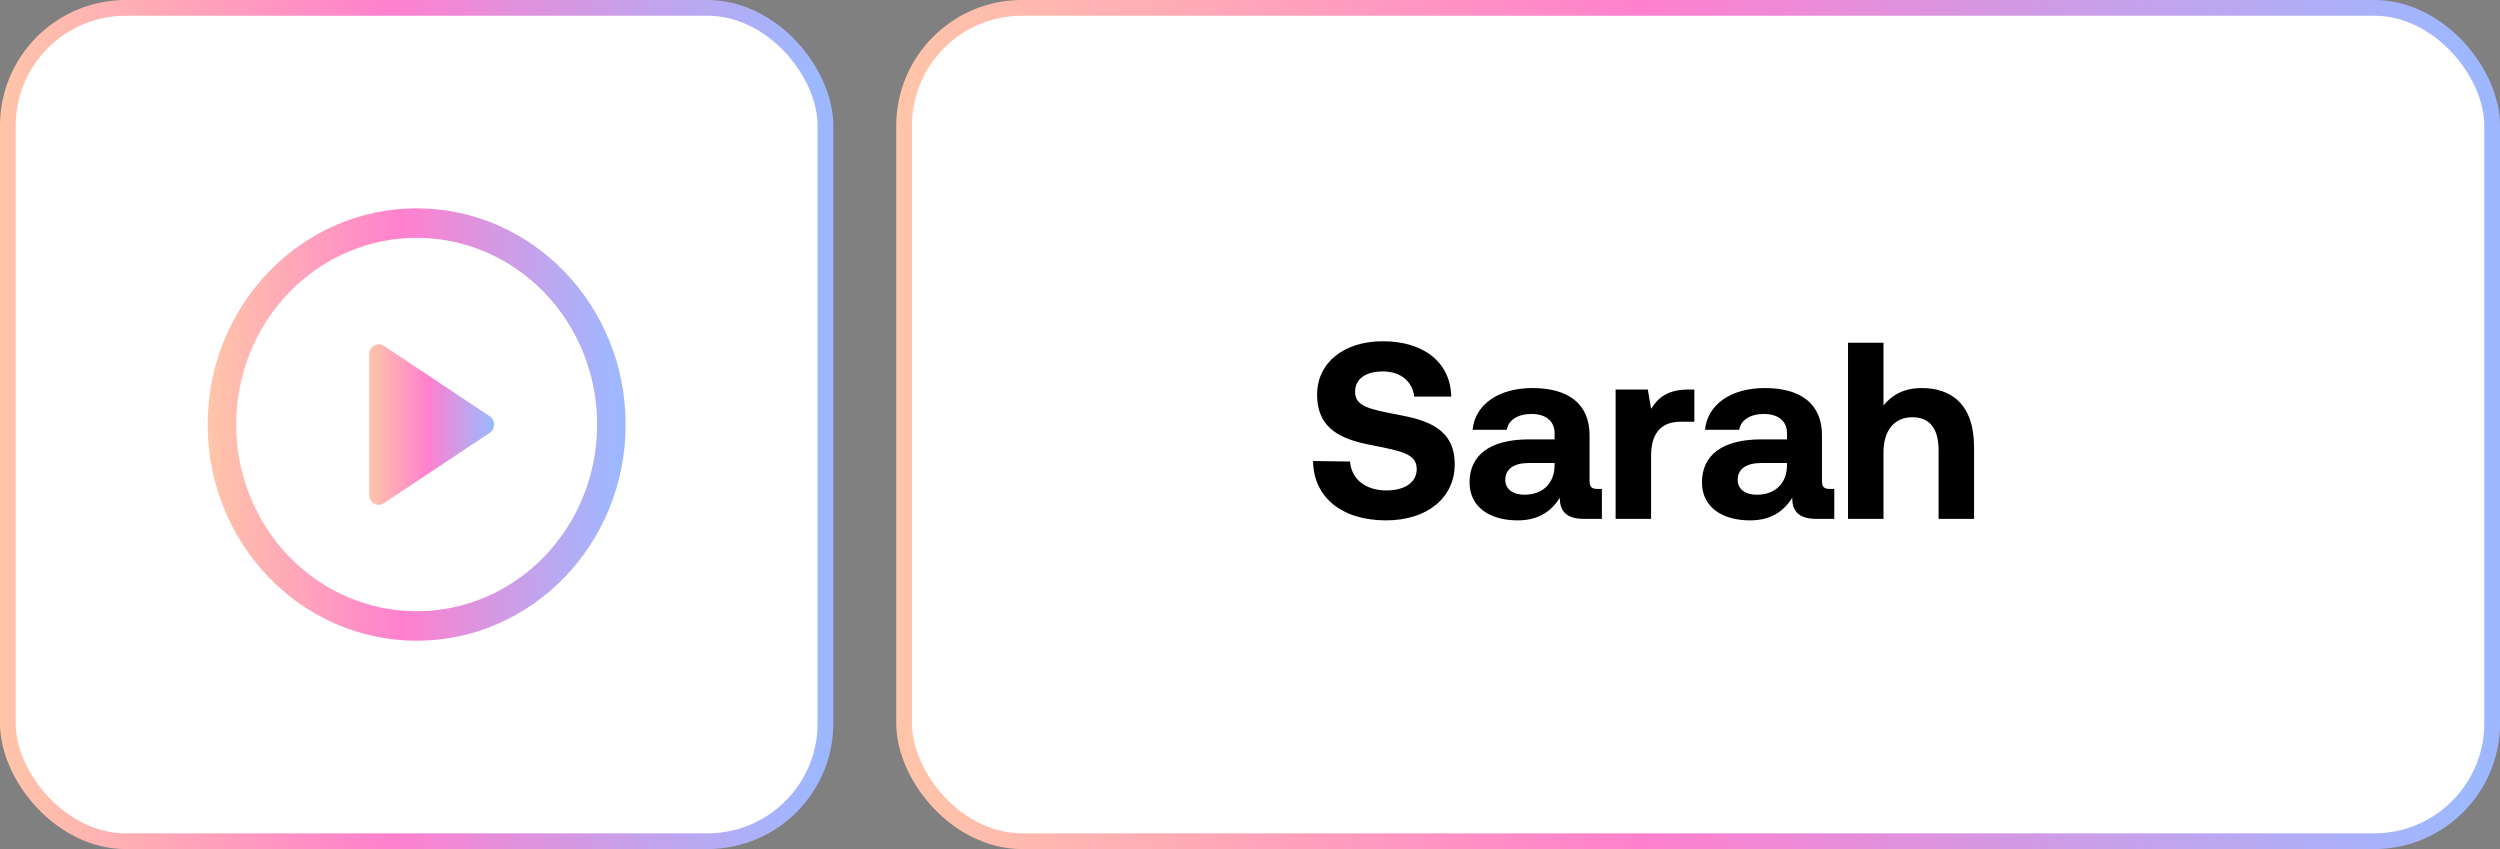 <svg width="159" height="54" viewBox="0 0 159 54" fill="none" xmlns="http://www.w3.org/2000/svg">
<rect x="0" y="0" width="159" height="54" fill="#808080" stroke="none"/>
<rect x="0.5" y="0.5" width="52" height="53" rx="7.5" fill="white"/>
<rect x="0.5" y="0.5" width="52" height="53" rx="7.5" stroke="url(#paint0_linear_198_6260)"/>
<path d="M23.48 31.48V22.52C23.48 22.408 23.509 22.298 23.564 22.201C23.62 22.105 23.699 22.026 23.794 21.972C23.89 21.919 23.997 21.892 24.105 21.896C24.213 21.9 24.319 21.934 24.41 21.995L31.148 26.474C31.233 26.53 31.303 26.608 31.352 26.7C31.4 26.792 31.426 26.895 31.426 27C31.426 27.105 31.4 27.208 31.352 27.3C31.303 27.392 31.233 27.47 31.148 27.526L24.41 32.006C24.319 32.067 24.213 32.101 24.105 32.105C23.997 32.109 23.89 32.083 23.794 32.029C23.699 31.975 23.62 31.896 23.564 31.8C23.509 31.703 23.48 31.593 23.48 31.481V31.48Z" fill="url(#paint1_linear_198_6260)"/>
<path d="M13.208 27C13.208 19.406 19.159 13.25 26.5 13.25C33.84 13.25 39.791 19.406 39.791 27C39.791 34.594 33.84 40.75 26.5 40.75C19.159 40.75 13.208 34.594 13.208 27ZM26.5 15.125C23.455 15.125 20.535 16.376 18.383 18.603C16.23 20.83 15.021 23.851 15.021 27C15.021 30.149 16.23 33.17 18.383 35.397C20.535 37.624 23.455 38.875 26.5 38.875C29.544 38.875 32.464 37.624 34.617 35.397C36.769 33.17 37.979 30.149 37.979 27C37.979 23.851 36.769 20.83 34.617 18.603C32.464 16.376 29.544 15.125 26.5 15.125Z" fill="url(#paint2_linear_198_6260)"/>
<rect x="57.5" y="0.5" width="101" height="53" rx="7.5" fill="white"/>
<rect x="57.5" y="0.5" width="101" height="53" rx="7.5" stroke="url(#paint3_linear_198_6260)"/>
<path d="M83.512 29.32L85.864 29.352C85.944 30.44 86.808 31.192 88.184 31.192C89.288 31.192 90.104 30.712 90.104 29.832C90.104 28.888 89.192 28.696 87.32 28.328C85.432 27.976 83.768 27.368 83.768 25.096C83.768 23.112 85.416 21.704 87.944 21.704C90.584 21.704 92.264 23.08 92.296 25.224H89.944C89.832 24.28 89.112 23.624 87.944 23.624C86.92 23.624 86.184 24.056 86.184 24.92C86.184 25.832 87.064 26.024 88.92 26.376C90.84 26.728 92.536 27.304 92.52 29.56C92.504 31.656 90.776 33.096 88.152 33.096C85.304 33.096 83.528 31.592 83.512 29.32ZM101.624 31.096H101.88V33H100.728C99.56 33 99.192 32.44 99.208 31.656C98.632 32.568 97.8 33.096 96.52 33.096C94.744 33.096 93.464 32.248 93.464 30.68C93.464 28.936 94.776 27.944 97.24 27.944H98.872V27.544C98.872 26.808 98.344 26.328 97.4 26.328C96.52 26.328 95.928 26.728 95.832 27.336H93.656C93.816 25.736 95.288 24.68 97.464 24.68C99.768 24.68 101.096 25.704 101.096 27.672V30.584C101.096 31.016 101.272 31.096 101.624 31.096ZM98.872 29.608V29.448H97.224C96.28 29.448 95.736 29.832 95.736 30.52C95.736 31.096 96.2 31.464 96.952 31.464C98.136 31.464 98.856 30.728 98.872 29.608ZM107.377 24.776H107.761V26.824H106.865C105.521 26.824 105.009 27.72 105.009 28.968V33H102.753V24.776H104.801L105.009 26.008C105.457 25.272 106.097 24.776 107.377 24.776ZM116.405 31.096H116.661V33H115.509C114.341 33 113.973 32.44 113.989 31.656C113.413 32.568 112.581 33.096 111.301 33.096C109.525 33.096 108.245 32.248 108.245 30.68C108.245 28.936 109.557 27.944 112.021 27.944H113.653V27.544C113.653 26.808 113.125 26.328 112.181 26.328C111.301 26.328 110.709 26.728 110.613 27.336H108.437C108.597 25.736 110.069 24.68 112.245 24.68C114.549 24.68 115.877 25.704 115.877 27.672V30.584C115.877 31.016 116.053 31.096 116.405 31.096ZM113.653 29.608V29.448H112.005C111.061 29.448 110.517 29.832 110.517 30.52C110.517 31.096 110.981 31.464 111.733 31.464C112.917 31.464 113.637 30.728 113.653 29.608ZM122.222 24.68C124.046 24.68 125.55 25.656 125.55 28.44V33H123.294V28.632C123.294 27.288 122.75 26.536 121.63 26.536C120.478 26.536 119.79 27.368 119.79 28.776V33H117.534V21.8H119.79V25.784C120.318 25.144 121.054 24.68 122.222 24.68Z" fill="black"/>
<defs>
<linearGradient id="paint0_linear_198_6260" x1="2.69625e-07" y1="26.372" x2="51.73" y2="26.372" gradientUnits="userSpaceOnUse">
<stop stop-color="#FFC5A8"/>
<stop offset="0.48" stop-color="#FF80CE"/>
<stop offset="1" stop-color="#9EB8FF"/>
</linearGradient>
<linearGradient id="paint1_linear_198_6260" x1="23.48" y1="26.882" x2="31.235" y2="26.882" gradientUnits="userSpaceOnUse">
<stop stop-color="#FFC5A8"/>
<stop offset="0.48" stop-color="#FF80CE"/>
<stop offset="1" stop-color="#9EB8FF"/>
</linearGradient>
<linearGradient id="paint2_linear_198_6260" x1="13.208" y1="26.68" x2="39.154" y2="26.68" gradientUnits="userSpaceOnUse">
<stop stop-color="#FFC5A8"/>
<stop offset="0.48" stop-color="#FF80CE"/>
<stop offset="1" stop-color="#9EB8FF"/>
</linearGradient>
<linearGradient id="paint3_linear_198_6260" x1="57" y1="26.372" x2="156.555" y2="26.372" gradientUnits="userSpaceOnUse">
<stop stop-color="#FFC5A8"/>
<stop offset="0.48" stop-color="#FF80CE"/>
<stop offset="1" stop-color="#9EB8FF"/>
</linearGradient>
</defs>
</svg>
